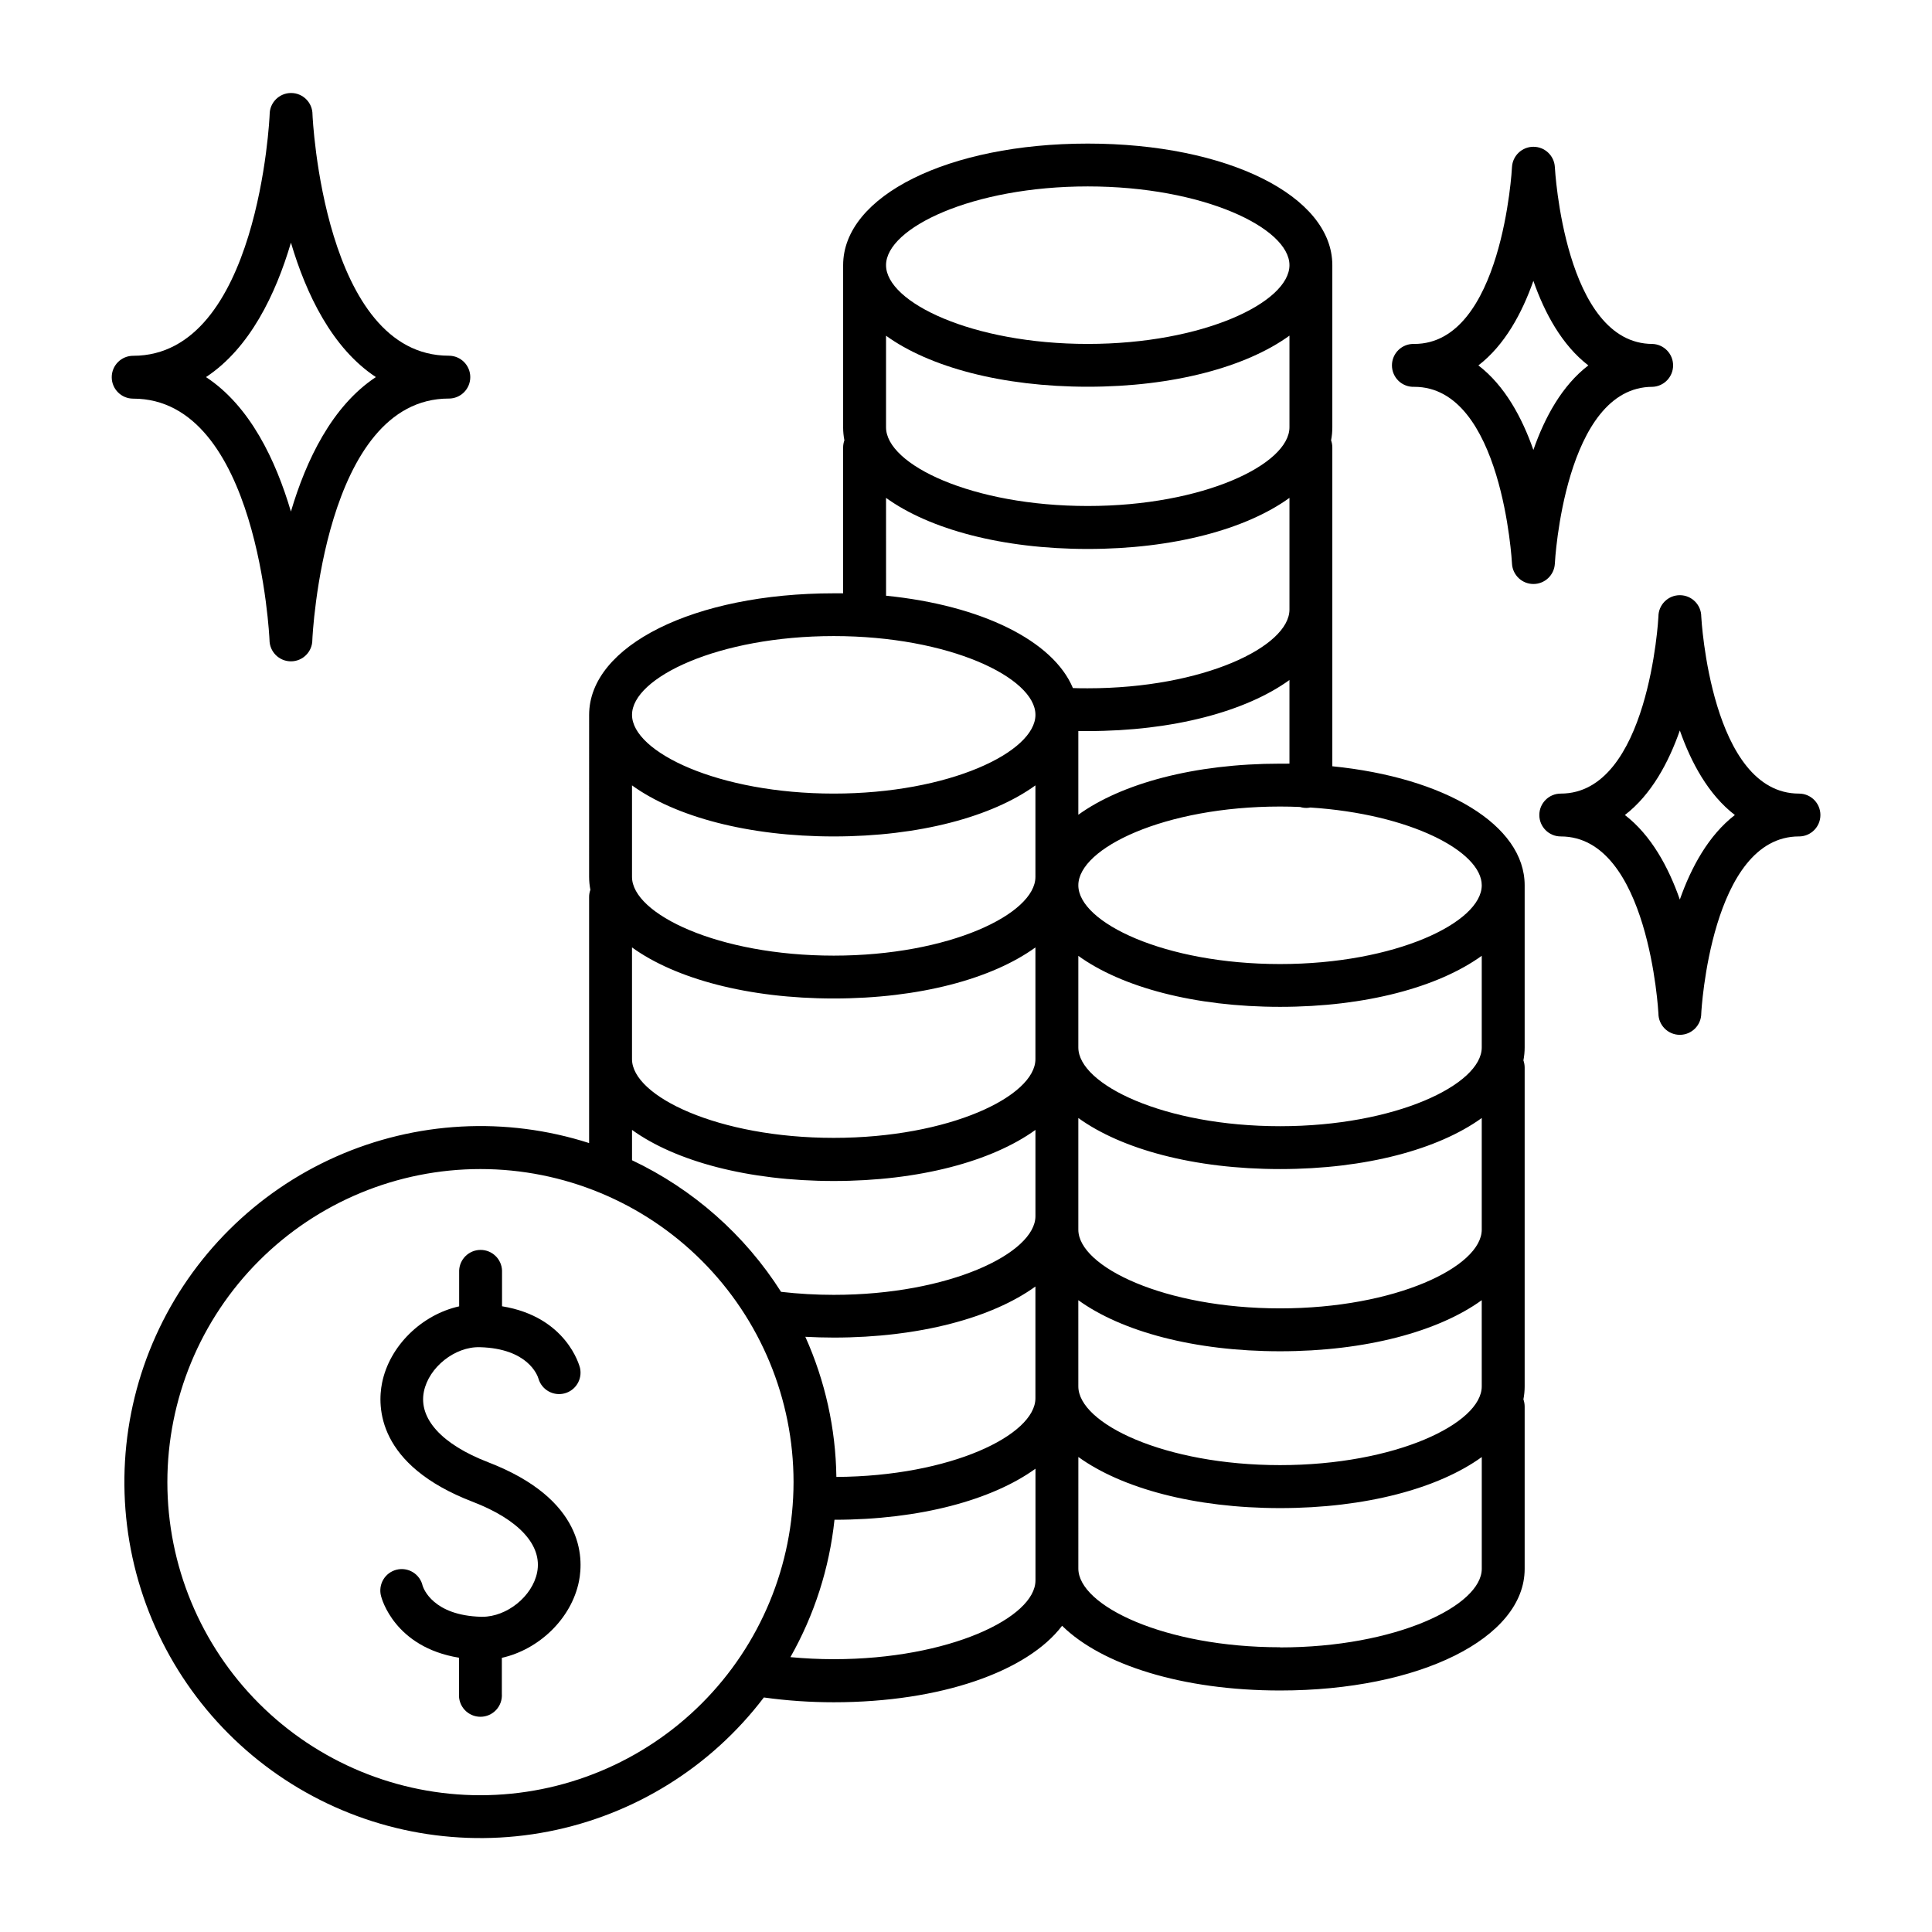 <?xml version="1.0" encoding="UTF-8"?>
<!-- Uploaded to: SVG Repo, www.svgrepo.com, Generator: SVG Repo Mixer Tools -->
<svg fill="#000000" width="800px" height="800px" version="1.1" viewBox="144 144 512 512" xmlns="http://www.w3.org/2000/svg">
 <g>
  <path d="m497.08 347.07v-84.488c-0.004-0.645-0.113-1.289-0.328-1.898 0.219-1.133 0.328-2.281 0.328-3.434v-42.973c0-18.371-27.867-32.227-64.816-32.227s-64.824 13.855-64.824 32.227v42.973h-0.004c0.004 1.152 0.113 2.301 0.336 3.434-0.219 0.609-0.332 1.25-0.336 1.898v38.652h-2.488c-36.961 0-64.824 13.855-64.824 32.234l-0.004 42.914c0.004 1.148 0.117 2.297 0.336 3.426-0.223 0.605-0.336 1.25-0.336 1.898v65.219c-22.07-7.078-45.973-5.785-67.148 3.633-21.18 9.422-38.148 26.305-47.672 47.434-9.527 21.133-10.941 45.027-3.973 67.133s21.828 40.875 41.746 52.723c19.922 11.852 43.504 15.953 66.254 11.527 22.754-4.426 43.078-17.074 57.102-35.527 6.137 0.852 12.324 1.273 18.52 1.27 28.359 0 51.344-8.168 60.516-20.27 10.527 10.363 31.922 17.152 57.762 17.152 36.949 0 64.824-13.863 64.824-32.234v-43.023c-0.004-0.648-0.117-1.289-0.332-1.902 0.219-1.125 0.332-2.273 0.332-3.422v-84.508c-0.004-0.645-0.117-1.289-0.332-1.898 0.219-1.129 0.332-2.273 0.332-3.426v-42.969c0-16.012-21.117-28.566-50.969-31.547zm39.598 164.33c0 9.84-22.859 20.871-53.449 20.871-30.594 0-53.461-11.02-53.461-20.871l-0.004-22.84c11.492 8.305 30.75 13.539 53.461 13.539 22.711 0 41.969-5.234 53.449-13.539zm-171.03 24c-0.176-12.812-2.977-25.453-8.227-37.137 2.488 0.129 5.008 0.207 7.527 0.207 22.699 0 41.969-5.234 53.449-13.531v29.598c0 9.781-22.512 20.695-52.75 20.863zm52.75-159.02c0 9.84-22.859 20.871-53.449 20.871-30.594 0-53.461-11.031-53.461-20.871v-24.246c11.492 8.297 30.75 13.531 53.461 13.531 22.711 0 41.969-5.234 53.449-13.531zm-106.91 46.887v-28.191c11.492 8.297 30.75 13.531 53.461 13.531 22.711 0 41.938-5.207 53.449-13.531v29.598c0 9.84-22.859 20.871-53.449 20.871-30.594 0-53.461-11.02-53.461-20.871zm225.19 45.176v1.418c0 9.84-22.859 20.871-53.449 20.871-30.594 0-53.461-11.031-53.461-20.871v-29.578c11.492 8.297 30.75 13.531 53.461 13.531 22.711 0 41.969-5.234 53.449-13.531zm0-46.859c0 9.84-22.859 20.871-53.449 20.871-30.594 0-53.461-11.02-53.461-20.871v-24.273c11.492 8.293 30.75 13.512 53.461 13.512 22.711 0 41.969-5.234 53.449-13.531zm0-42.973c0 9.84-22.859 20.871-53.449 20.871-30.594 0-53.461-11.02-53.461-20.871 0-9.852 22.867-20.871 53.461-20.871 1.805 0 3.574 0.039 5.312 0.117v0.004c0.535 0.164 1.094 0.246 1.652 0.246 0.355 0 0.707-0.039 1.055-0.109 26.48 1.715 45.43 11.641 45.43 20.617zm-53.449-32.234c-22.711 0-41.969 5.246-53.461 13.539v-22.176h2.5c22.699 0 41.969-5.234 53.449-13.531v22.16c-0.828 0.027-1.652 0.008-2.488 0.008zm-104.42-113.41c11.492 8.305 30.75 13.52 53.461 13.52s41.969-5.234 53.449-13.539v24.273c0 9.84-22.859 20.871-53.449 20.871-30.594 0.004-53.461-10.941-53.461-20.848zm53.461-39.566c30.594 0 53.449 11.02 53.449 20.871 0 9.852-22.859 20.871-53.449 20.871-30.594 0-53.461-11.012-53.461-20.871s22.867-20.871 53.461-20.871zm-53.461 82.539c11.492 8.305 30.75 13.539 53.461 13.539s41.969-5.234 53.449-13.539v29.59c0 9.84-22.859 20.871-53.449 20.871-1.328 0-2.648 0-3.938-0.059-5.234-12.535-24.234-21.934-49.516-24.473zm-13.855 36.625c30.594 0 53.449 11.012 53.449 20.871s-22.859 20.871-53.449 20.871c-30.594 0-53.461-11.02-53.461-20.871 0-9.852 22.867-20.871 53.461-20.871zm-53.461 130.87c11.492 8.297 30.75 13.539 53.461 13.539 22.711 0 41.969-5.246 53.449-13.539v22.84c0 9.84-22.859 20.871-53.449 20.871-4.668 0-9.328-0.266-13.965-0.797-9.613-15.117-23.309-27.203-39.496-34.875zm-40.156 176.32c-22.008 0-43.113-8.738-58.676-24.297-15.559-15.559-24.305-36.66-24.309-58.668 0-22.004 8.738-43.109 24.297-58.672 15.559-15.562 36.66-24.305 58.668-24.309 22.004 0 43.109 8.738 58.672 24.297 15.559 15.559 24.305 36.66 24.309 58.664-0.023 22-8.77 43.09-24.32 58.648-15.555 15.555-36.645 24.309-58.641 24.336zm147.07-56.926c0 9.84-22.859 20.871-53.449 20.871-3.938 0-7.734-0.195-11.492-0.543 6.352-11.203 10.328-23.598 11.68-36.406 22.633 0 41.809-5.254 53.266-13.531v29.598zm64.824 17.711c-30.594 0-53.461-11.02-53.461-20.871l0.004-29.559c11.492 8.297 30.75 13.551 53.461 13.551 22.711 0 41.969-5.234 53.449-13.531v29.598c0 9.832-22.859 20.852-53.449 20.852z"/>
  <path d="m215.42 313.58c0 3.137 2.543 5.68 5.68 5.68 3.137 0 5.676-2.543 5.676-5.68 0-0.641 3-63.961 36.172-63.961v0.004c3.137 0 5.68-2.543 5.68-5.68 0-3.137-2.543-5.676-5.68-5.676-33.18 0.008-36.133-63.301-36.133-63.941 0-3.137-2.539-5.68-5.676-5.68s-5.68 2.543-5.68 5.68c0 0.641-2.953 63.961-36.172 63.961-3.133 0-5.676 2.539-5.676 5.676 0 3.137 2.543 5.68 5.676 5.68 33.145-0.012 36.113 63.301 36.133 63.938zm5.676-105.29c4.035 13.637 10.883 27.957 22.516 35.641-11.633 7.684-18.48 22.004-22.516 35.641-4.023-13.637-10.824-27.957-22.504-35.641 11.633-7.664 18.484-21.98 22.508-35.617z"/>
  <path d="m556.05 293.41c0-0.473 2.578-46.898 25.891-46.898v0.004c3.047-0.129 5.449-2.637 5.449-5.684 0-3.051-2.402-5.559-5.449-5.684-23.312 0-25.871-46.426-25.891-46.898-0.176-3.004-2.664-5.352-5.676-5.352s-5.5 2.348-5.68 5.352c0 0.473-2.578 46.898-25.891 46.898h0.004c-1.551-0.062-3.059 0.504-4.176 1.578-1.117 1.074-1.75 2.555-1.75 4.106 0 1.547 0.633 3.031 1.75 4.106 1.117 1.07 2.625 1.641 4.176 1.578 23.312 0 25.871 46.426 25.891 46.898l-0.004-0.004c0.18 3.008 2.668 5.356 5.68 5.356s5.5-2.348 5.676-5.356zm-20.262-52.574c6.977-5.363 11.562-13.836 14.574-22.406 3 8.57 7.586 17.043 14.562 22.406-6.977 5.352-11.562 13.777-14.562 22.406-3-8.582-7.586-17.055-14.574-22.406z"/>
  <path d="m620.75 354.31c-23.312 0-25.879-46.434-25.898-46.898 0-3.137-2.543-5.68-5.68-5.68-3.133 0-5.676 2.543-5.676 5.68 0 0.461-2.578 46.898-25.879 46.898-3.137 0-5.68 2.539-5.68 5.676s2.543 5.68 5.68 5.68c23.301 0 25.859 46.434 25.879 46.898v-0.004c0 3.137 2.543 5.68 5.676 5.68 3.137 0 5.68-2.543 5.68-5.68 0-0.461 2.59-46.898 25.898-46.898v0.004c3.137 0 5.676-2.543 5.676-5.68s-2.539-5.676-5.676-5.676zm-31.578 28.082c-3-8.57-7.586-17.043-14.562-22.406 6.977-5.363 11.562-13.836 14.562-22.406 3.012 8.57 7.598 17.043 14.582 22.406-6.953 5.363-11.57 13.836-14.582 22.406z"/>
  <path d="m271.17 501.02c12.723 0.344 15.262 7.43 15.527 8.324 0.855 2.953 3.906 4.691 6.883 3.926 2.977-0.766 4.805-3.762 4.129-6.758-0.156-0.602-3.57-13.551-20.664-16.336v-9.484c-0.125-3.047-2.633-5.453-5.684-5.453-3.047 0-5.555 2.406-5.68 5.453v9.504c-9.84 2.184-18.461 10.402-20.438 20.328-1.238 6.219-1.387 21.727 24.078 31.488 12.25 4.723 18.461 11.543 17.023 18.695-1.27 6.348-8 11.758-14.516 11.758h-0.305c-12.793-0.344-15.301-7.519-15.52-8.215v0.004c-0.332-1.492-1.254-2.781-2.555-3.586-1.297-0.801-2.863-1.047-4.348-0.68-1.48 0.367-2.754 1.312-3.527 2.629-0.773 1.316-0.988 2.887-0.59 4.359 0.148 0.609 3.562 13.551 20.664 16.336v9.555c-0.113 1.574 0.434 3.129 1.508 4.285 1.078 1.156 2.586 1.812 4.164 1.812 1.582 0 3.09-0.656 4.164-1.812 1.078-1.156 1.625-2.711 1.512-4.285v-9.523c9.84-2.203 18.449-10.383 20.438-20.301 1.238-6.219 1.387-21.727-24.078-31.539-12.25-4.723-18.461-11.543-17.023-18.695 1.297-6.465 8.223-11.977 14.836-11.789z"/>
 </g>
</svg>